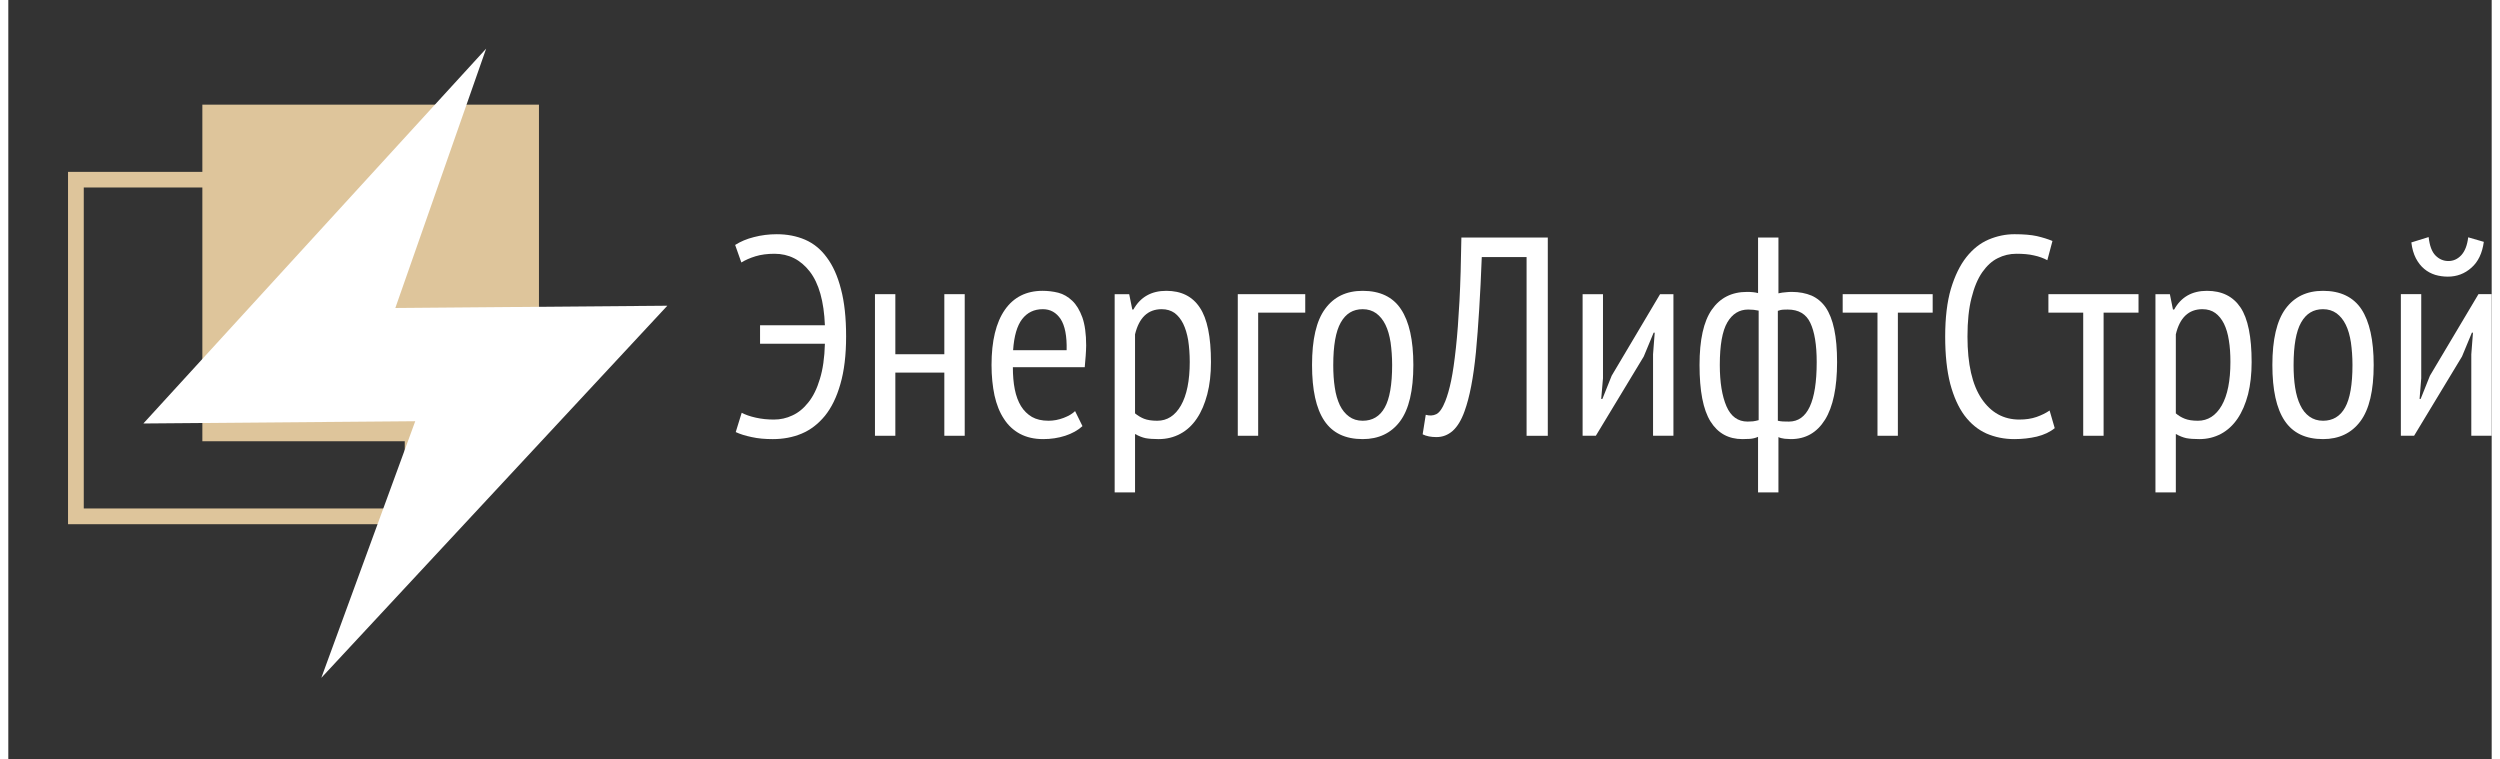 <?xml version="1.0" encoding="UTF-8"?>
<!DOCTYPE svg PUBLIC "-//W3C//DTD SVG 1.1//EN" "http://www.w3.org/Graphics/SVG/1.1/DTD/svg11.dtd">
<!-- Creator: CorelDRAW -->
<svg xmlns="http://www.w3.org/2000/svg" xml:space="preserve" width="158px" height="48px" version="1.1" style="shape-rendering:geometricPrecision; text-rendering:geometricPrecision; image-rendering:optimizeQuality; fill-rule:evenodd; clip-rule:evenodd"
viewBox="0 0 20.835 6.372"
 xmlns:xlink="http://www.w3.org/1999/xlink"
 xmlns:xodm="http://www.corel.com/coreldraw/odm/2003">
 <rect x="0" y="0" width="20.835" height="6.372" fill="#333333" stroke="none"/>
 <defs>
  <style type="text/css">
   <![CDATA[
    .fil0 {fill:none}
    .fil3 {fill:#DEC59B}
    .fil4 {fill:white}
    .fil2 {fill:#DEC59B;fill-rule:nonzero}
    .fil1 {fill:white;fill-rule:nonzero}
   ]]>
  </style>
 </defs>
 <g id="Слой_x0020_1">
  <rect class="fil0" y="0.277" width="6.095" height="6.095"/>
  <path class="fil1" d="M6.307 2.729l0.544 0c-0.008,-0.201 -0.05,-0.351 -0.127,-0.451 -0.077,-0.099 -0.176,-0.149 -0.296,-0.149 -0.06,0 -0.113,0.007 -0.159,0.021 -0.046,0.014 -0.086,0.032 -0.119,0.052l-0.052 -0.147c0.044,-0.028 0.097,-0.051 0.158,-0.066 0.061,-0.016 0.125,-0.024 0.191,-0.024 0.087,0 0.166,0.015 0.238,0.046 0.071,0.031 0.132,0.08 0.182,0.149 0.051,0.068 0.091,0.156 0.119,0.266 0.029,0.109 0.043,0.241 0.043,0.396 0,0.157 -0.016,0.29 -0.048,0.4 -0.031,0.11 -0.075,0.199 -0.13,0.267 -0.056,0.068 -0.121,0.118 -0.195,0.149 -0.074,0.031 -0.155,0.046 -0.242,0.046 -0.065,0 -0.124,-0.005 -0.177,-0.017 -0.053,-0.011 -0.098,-0.025 -0.134,-0.042l0.05 -0.162c0.03,0.016 0.069,0.03 0.118,0.041 0.049,0.011 0.1,0.016 0.152,0.016 0.054,0 0.106,-0.011 0.156,-0.035 0.05,-0.023 0.094,-0.059 0.134,-0.11 0.04,-0.05 0.072,-0.115 0.096,-0.196 0.025,-0.08 0.039,-0.179 0.042,-0.295l-0.544 0 0 -0.155z"/>
  <polygon id="_1" class="fil1" points="7.853,3.126 7.442,3.126 7.442,3.656 7.271,3.656 7.271,2.468 7.442,2.468 7.442,2.972 7.853,2.972 7.853,2.468 8.024,2.468 8.024,3.656 7.853,3.656 "/>
  <path id="_2" class="fil1" d="M9.012 3.575c-0.038,0.035 -0.087,0.062 -0.145,0.081 -0.059,0.019 -0.12,0.028 -0.185,0.028 -0.075,0 -0.139,-0.015 -0.194,-0.044 -0.054,-0.029 -0.1,-0.071 -0.135,-0.126 -0.036,-0.054 -0.062,-0.12 -0.079,-0.196 -0.016,-0.076 -0.025,-0.161 -0.025,-0.256 0,-0.203 0.038,-0.357 0.112,-0.463 0.074,-0.106 0.18,-0.159 0.316,-0.159 0.044,0 0.088,0.005 0.132,0.016 0.043,0.011 0.082,0.034 0.117,0.067 0.035,0.033 0.063,0.08 0.085,0.14 0.021,0.06 0.032,0.139 0.032,0.235 0,0.027 -0.002,0.056 -0.004,0.087 -0.002,0.031 -0.005,0.063 -0.008,0.096l-0.603 0c0,0.068 0.005,0.13 0.016,0.185 0.011,0.056 0.029,0.103 0.052,0.141 0.024,0.039 0.055,0.069 0.092,0.091 0.037,0.021 0.083,0.032 0.139,0.032 0.043,0 0.085,-0.008 0.127,-0.024 0.042,-0.016 0.074,-0.035 0.096,-0.057l0.062 0.126zm-0.133 -0.637c0.003,-0.118 -0.014,-0.205 -0.05,-0.261 -0.037,-0.055 -0.086,-0.083 -0.15,-0.083 -0.073,0 -0.13,0.028 -0.173,0.083 -0.043,0.056 -0.068,0.143 -0.076,0.261l0.449 0z"/>
  <path id="_3" class="fil1" d="M9.282 2.468l0.122 0 0.026 0.129 0.009 0c0.059,-0.105 0.151,-0.157 0.276,-0.157 0.125,0 0.219,0.046 0.281,0.14 0.063,0.093 0.094,0.246 0.094,0.458 0,0.1 -0.01,0.19 -0.031,0.27 -0.021,0.08 -0.05,0.148 -0.088,0.204 -0.038,0.056 -0.084,0.099 -0.139,0.128 -0.054,0.029 -0.115,0.044 -0.181,0.044 -0.046,0 -0.083,-0.003 -0.11,-0.008 -0.027,-0.006 -0.056,-0.017 -0.088,-0.035l0 0.49 -0.171 0 0 -1.663zm0.171 1c0.023,0.019 0.048,0.034 0.075,0.045 0.028,0.011 0.065,0.017 0.111,0.017 0.084,0 0.15,-0.043 0.199,-0.128 0.049,-0.086 0.074,-0.208 0.074,-0.366 0,-0.067 -0.005,-0.127 -0.013,-0.181 -0.009,-0.053 -0.023,-0.1 -0.042,-0.139 -0.019,-0.038 -0.043,-0.068 -0.072,-0.09 -0.03,-0.021 -0.066,-0.032 -0.108,-0.032 -0.116,0 -0.19,0.071 -0.224,0.211l0 0.663z"/>
  <polygon id="_4" class="fil1" points="10.881,2.623 10.486,2.623 10.486,3.656 10.315,3.656 10.315,2.468 10.881,2.468 "/>
  <path id="_5" class="fil1" d="M10.938 3.062c0,-0.214 0.036,-0.371 0.11,-0.471 0.074,-0.101 0.178,-0.151 0.315,-0.151 0.145,0 0.253,0.051 0.321,0.154 0.069,0.103 0.104,0.259 0.104,0.468 0,0.215 -0.037,0.373 -0.112,0.473 -0.074,0.099 -0.179,0.149 -0.313,0.149 -0.146,0 -0.253,-0.051 -0.322,-0.154 -0.069,-0.103 -0.103,-0.259 -0.103,-0.468zm0.178 0c0,0.07 0.004,0.133 0.013,0.19 0.008,0.057 0.023,0.106 0.042,0.147 0.02,0.041 0.046,0.073 0.078,0.096 0.031,0.023 0.069,0.035 0.114,0.035 0.082,0 0.144,-0.037 0.185,-0.111 0.041,-0.073 0.062,-0.192 0.062,-0.357 0,-0.068 -0.005,-0.131 -0.013,-0.189 -0.009,-0.058 -0.023,-0.107 -0.043,-0.148 -0.02,-0.041 -0.046,-0.073 -0.077,-0.096 -0.032,-0.023 -0.07,-0.035 -0.114,-0.035 -0.081,0 -0.142,0.037 -0.184,0.112 -0.042,0.074 -0.063,0.193 -0.063,0.356z"/>
  <path id="_6" class="fil1" d="M12.738 2.157l-0.376 0c-0.012,0.318 -0.029,0.584 -0.049,0.798 -0.021,0.214 -0.053,0.378 -0.095,0.494 -0.027,0.076 -0.061,0.131 -0.1,0.166 -0.04,0.035 -0.085,0.052 -0.136,0.052 -0.045,0 -0.084,-0.007 -0.116,-0.023l0.026 -0.164c0.032,0.009 0.061,0.008 0.088,-0.005 0.027,-0.013 0.052,-0.049 0.076,-0.109 0.017,-0.043 0.034,-0.1 0.049,-0.172 0.015,-0.072 0.028,-0.164 0.04,-0.275 0.012,-0.11 0.022,-0.242 0.03,-0.394 0.008,-0.152 0.013,-0.329 0.016,-0.532l0.725 0 0 1.663 -0.178 0 0 -1.499z"/>
  <polygon id="_7" class="fil1" points="13.799,2.972 13.813,2.791 13.804,2.791 13.721,2.991 13.319,3.656 13.208,3.656 13.208,2.468 13.379,2.468 13.379,3.174 13.364,3.347 13.374,3.347 13.452,3.152 13.858,2.468 13.97,2.468 13.97,3.656 13.799,3.656 "/>
  <path id="_8" class="fil1" d="M14.68 3.665c-0.022,0.01 -0.045,0.015 -0.068,0.017 -0.023,0.001 -0.044,0.002 -0.063,0.002 -0.117,0 -0.206,-0.049 -0.268,-0.148 -0.062,-0.099 -0.092,-0.257 -0.092,-0.474 0,-0.211 0.034,-0.365 0.103,-0.464 0.069,-0.099 0.167,-0.149 0.295,-0.149 0.037,0 0.068,0.003 0.093,0.01l0 -0.466 0.171 0 0 0.468c0.022,-0.005 0.042,-0.008 0.061,-0.009 0.018,-0.002 0.035,-0.003 0.051,-0.003 0.063,0 0.118,0.011 0.166,0.031 0.047,0.021 0.087,0.054 0.119,0.1 0.031,0.046 0.055,0.106 0.071,0.182 0.016,0.075 0.024,0.167 0.024,0.276 0,0.214 -0.034,0.375 -0.101,0.483 -0.068,0.109 -0.163,0.163 -0.287,0.163 -0.012,0 -0.03,-0.001 -0.052,-0.003 -0.022,-0.003 -0.039,-0.007 -0.052,-0.014l0 0.464 -0.171 0 0 -0.466zm0.249 -1.068c-0.015,0 -0.029,0 -0.04,0.001 -0.011,0 -0.025,0.004 -0.043,0.01l0 0.922c0.013,0.003 0.027,0.005 0.042,0.006 0.015,0 0.032,0.001 0.051,0.001 0.155,0 0.233,-0.166 0.233,-0.499 0,-0.145 -0.018,-0.255 -0.054,-0.33 -0.035,-0.074 -0.098,-0.111 -0.189,-0.111zm-0.337 0.94c0.016,0 0.031,-0.001 0.045,-0.002 0.015,-0.002 0.03,-0.005 0.048,-0.01l0 -0.919c-0.027,-0.006 -0.056,-0.009 -0.088,-0.009 -0.074,0 -0.133,0.036 -0.175,0.108 -0.042,0.072 -0.063,0.191 -0.063,0.357 0,0.146 0.019,0.261 0.056,0.347 0.037,0.085 0.096,0.128 0.177,0.128z"/>
  <polygon id="_9" class="fil1" points="16.145,2.623 15.853,2.623 15.853,3.656 15.682,3.656 15.682,2.623 15.39,2.623 15.39,2.468 16.145,2.468 "/>
  <path id="_10" class="fil1" d="M17.169 3.592c-0.04,0.033 -0.09,0.056 -0.15,0.071 -0.06,0.014 -0.123,0.021 -0.19,0.021 -0.084,0 -0.161,-0.016 -0.233,-0.047 -0.071,-0.032 -0.132,-0.082 -0.184,-0.151 -0.051,-0.069 -0.091,-0.158 -0.12,-0.267 -0.028,-0.11 -0.042,-0.241 -0.042,-0.395 0,-0.158 0.016,-0.292 0.048,-0.401 0.033,-0.109 0.076,-0.198 0.13,-0.266 0.054,-0.068 0.116,-0.117 0.186,-0.147 0.071,-0.03 0.143,-0.045 0.217,-0.045 0.076,0 0.139,0.005 0.189,0.016 0.05,0.012 0.093,0.025 0.13,0.041l-0.043 0.161c-0.032,-0.017 -0.069,-0.031 -0.112,-0.04 -0.042,-0.01 -0.091,-0.014 -0.147,-0.014 -0.055,0 -0.108,0.012 -0.157,0.037 -0.049,0.024 -0.092,0.064 -0.13,0.118 -0.038,0.055 -0.068,0.126 -0.09,0.215 -0.023,0.089 -0.034,0.197 -0.034,0.325 0,0.232 0.04,0.405 0.119,0.522 0.079,0.116 0.184,0.174 0.316,0.174 0.054,0 0.102,-0.007 0.145,-0.022 0.042,-0.015 0.079,-0.033 0.109,-0.054l0.043 0.148z"/>
  <polygon id="_11" class="fil1" points="17.872,2.623 17.579,2.623 17.579,3.656 17.408,3.656 17.408,2.623 17.116,2.623 17.116,2.468 17.872,2.468 "/>
  <path id="_12" class="fil1" d="M18.014 2.468l0.121 0 0.026 0.129 0.01 0c0.058,-0.105 0.15,-0.157 0.275,-0.157 0.125,0 0.219,0.046 0.282,0.14 0.062,0.093 0.093,0.246 0.093,0.458 0,0.1 -0.01,0.19 -0.03,0.27 -0.021,0.08 -0.05,0.148 -0.088,0.204 -0.038,0.056 -0.085,0.099 -0.139,0.128 -0.055,0.029 -0.115,0.044 -0.182,0.044 -0.046,0 -0.082,-0.003 -0.109,-0.008 -0.027,-0.006 -0.056,-0.017 -0.088,-0.035l0 0.49 -0.171 0 0 -1.663zm0.171 1c0.022,0.019 0.047,0.034 0.075,0.045 0.028,0.011 0.064,0.017 0.11,0.017 0.084,0 0.151,-0.043 0.2,-0.128 0.049,-0.086 0.073,-0.208 0.073,-0.366 0,-0.067 -0.004,-0.127 -0.013,-0.181 -0.008,-0.053 -0.022,-0.1 -0.041,-0.139 -0.019,-0.038 -0.043,-0.068 -0.073,-0.09 -0.029,-0.021 -0.065,-0.032 -0.108,-0.032 -0.115,0 -0.19,0.071 -0.223,0.211l0 0.663z"/>
  <path id="_13" class="fil1" d="M18.995 3.062c0,-0.214 0.037,-0.371 0.11,-0.471 0.074,-0.101 0.179,-0.151 0.315,-0.151 0.145,0 0.253,0.051 0.322,0.154 0.068,0.103 0.103,0.259 0.103,0.468 0,0.215 -0.037,0.373 -0.112,0.473 -0.074,0.099 -0.179,0.149 -0.313,0.149 -0.146,0 -0.253,-0.051 -0.322,-0.154 -0.069,-0.103 -0.103,-0.259 -0.103,-0.468zm0.178 0c0,0.07 0.004,0.133 0.013,0.19 0.009,0.057 0.023,0.106 0.043,0.147 0.019,0.041 0.045,0.073 0.077,0.096 0.032,0.023 0.07,0.035 0.114,0.035 0.082,0 0.144,-0.037 0.185,-0.111 0.041,-0.073 0.062,-0.192 0.062,-0.357 0,-0.068 -0.005,-0.131 -0.013,-0.189 -0.009,-0.058 -0.023,-0.107 -0.043,-0.148 -0.02,-0.041 -0.046,-0.073 -0.077,-0.096 -0.032,-0.023 -0.07,-0.035 -0.114,-0.035 -0.081,0 -0.142,0.037 -0.184,0.112 -0.042,0.074 -0.063,0.193 -0.063,0.356z"/>
  <path id="_14" class="fil1" d="M20.664 2.972l0.014 -0.181 -0.009 0 -0.083 0.2 -0.402 0.665 -0.111 0 0 -1.188 0.171 0 0 0.706 -0.014 0.173 0.009 0 0.078 -0.195 0.407 -0.684 0.111 0 0 1.188 -0.171 0 0 -0.684zm-0.358 -0.983c0.008,0.072 0.027,0.124 0.058,0.155 0.031,0.031 0.067,0.046 0.108,0.046 0.041,0 0.077,-0.016 0.108,-0.049 0.031,-0.034 0.05,-0.084 0.058,-0.15l0.131 0.038c-0.013,0.095 -0.047,0.167 -0.104,0.217 -0.056,0.05 -0.122,0.075 -0.198,0.075 -0.036,0 -0.072,-0.005 -0.106,-0.015 -0.034,-0.011 -0.065,-0.027 -0.092,-0.05 -0.028,-0.023 -0.051,-0.053 -0.07,-0.089 -0.019,-0.037 -0.032,-0.081 -0.038,-0.133l0.145 -0.045z"/>
  <g id="_2649606536240">
   <rect class="fil0" width="6.095" height="6.095"/>
   <path class="fil2" d="M0.567 1.442l2.89 0 0 2.956 -2.956 0 0 -2.956 0.066 0zm2.759 0.131l-2.693 0 0 2.693 2.693 0 0 -2.693z"/>
   <rect class="fil3" x="1.628" y="0.878" width="2.824" height="2.824"/>
   <polygon class="fil4" points="1.133,3.553 3.414,3.534 2.626,5.687 5.529,2.565 3.247,2.584 4.009,0.408 "/>
  </g>
 </g>
</svg>
